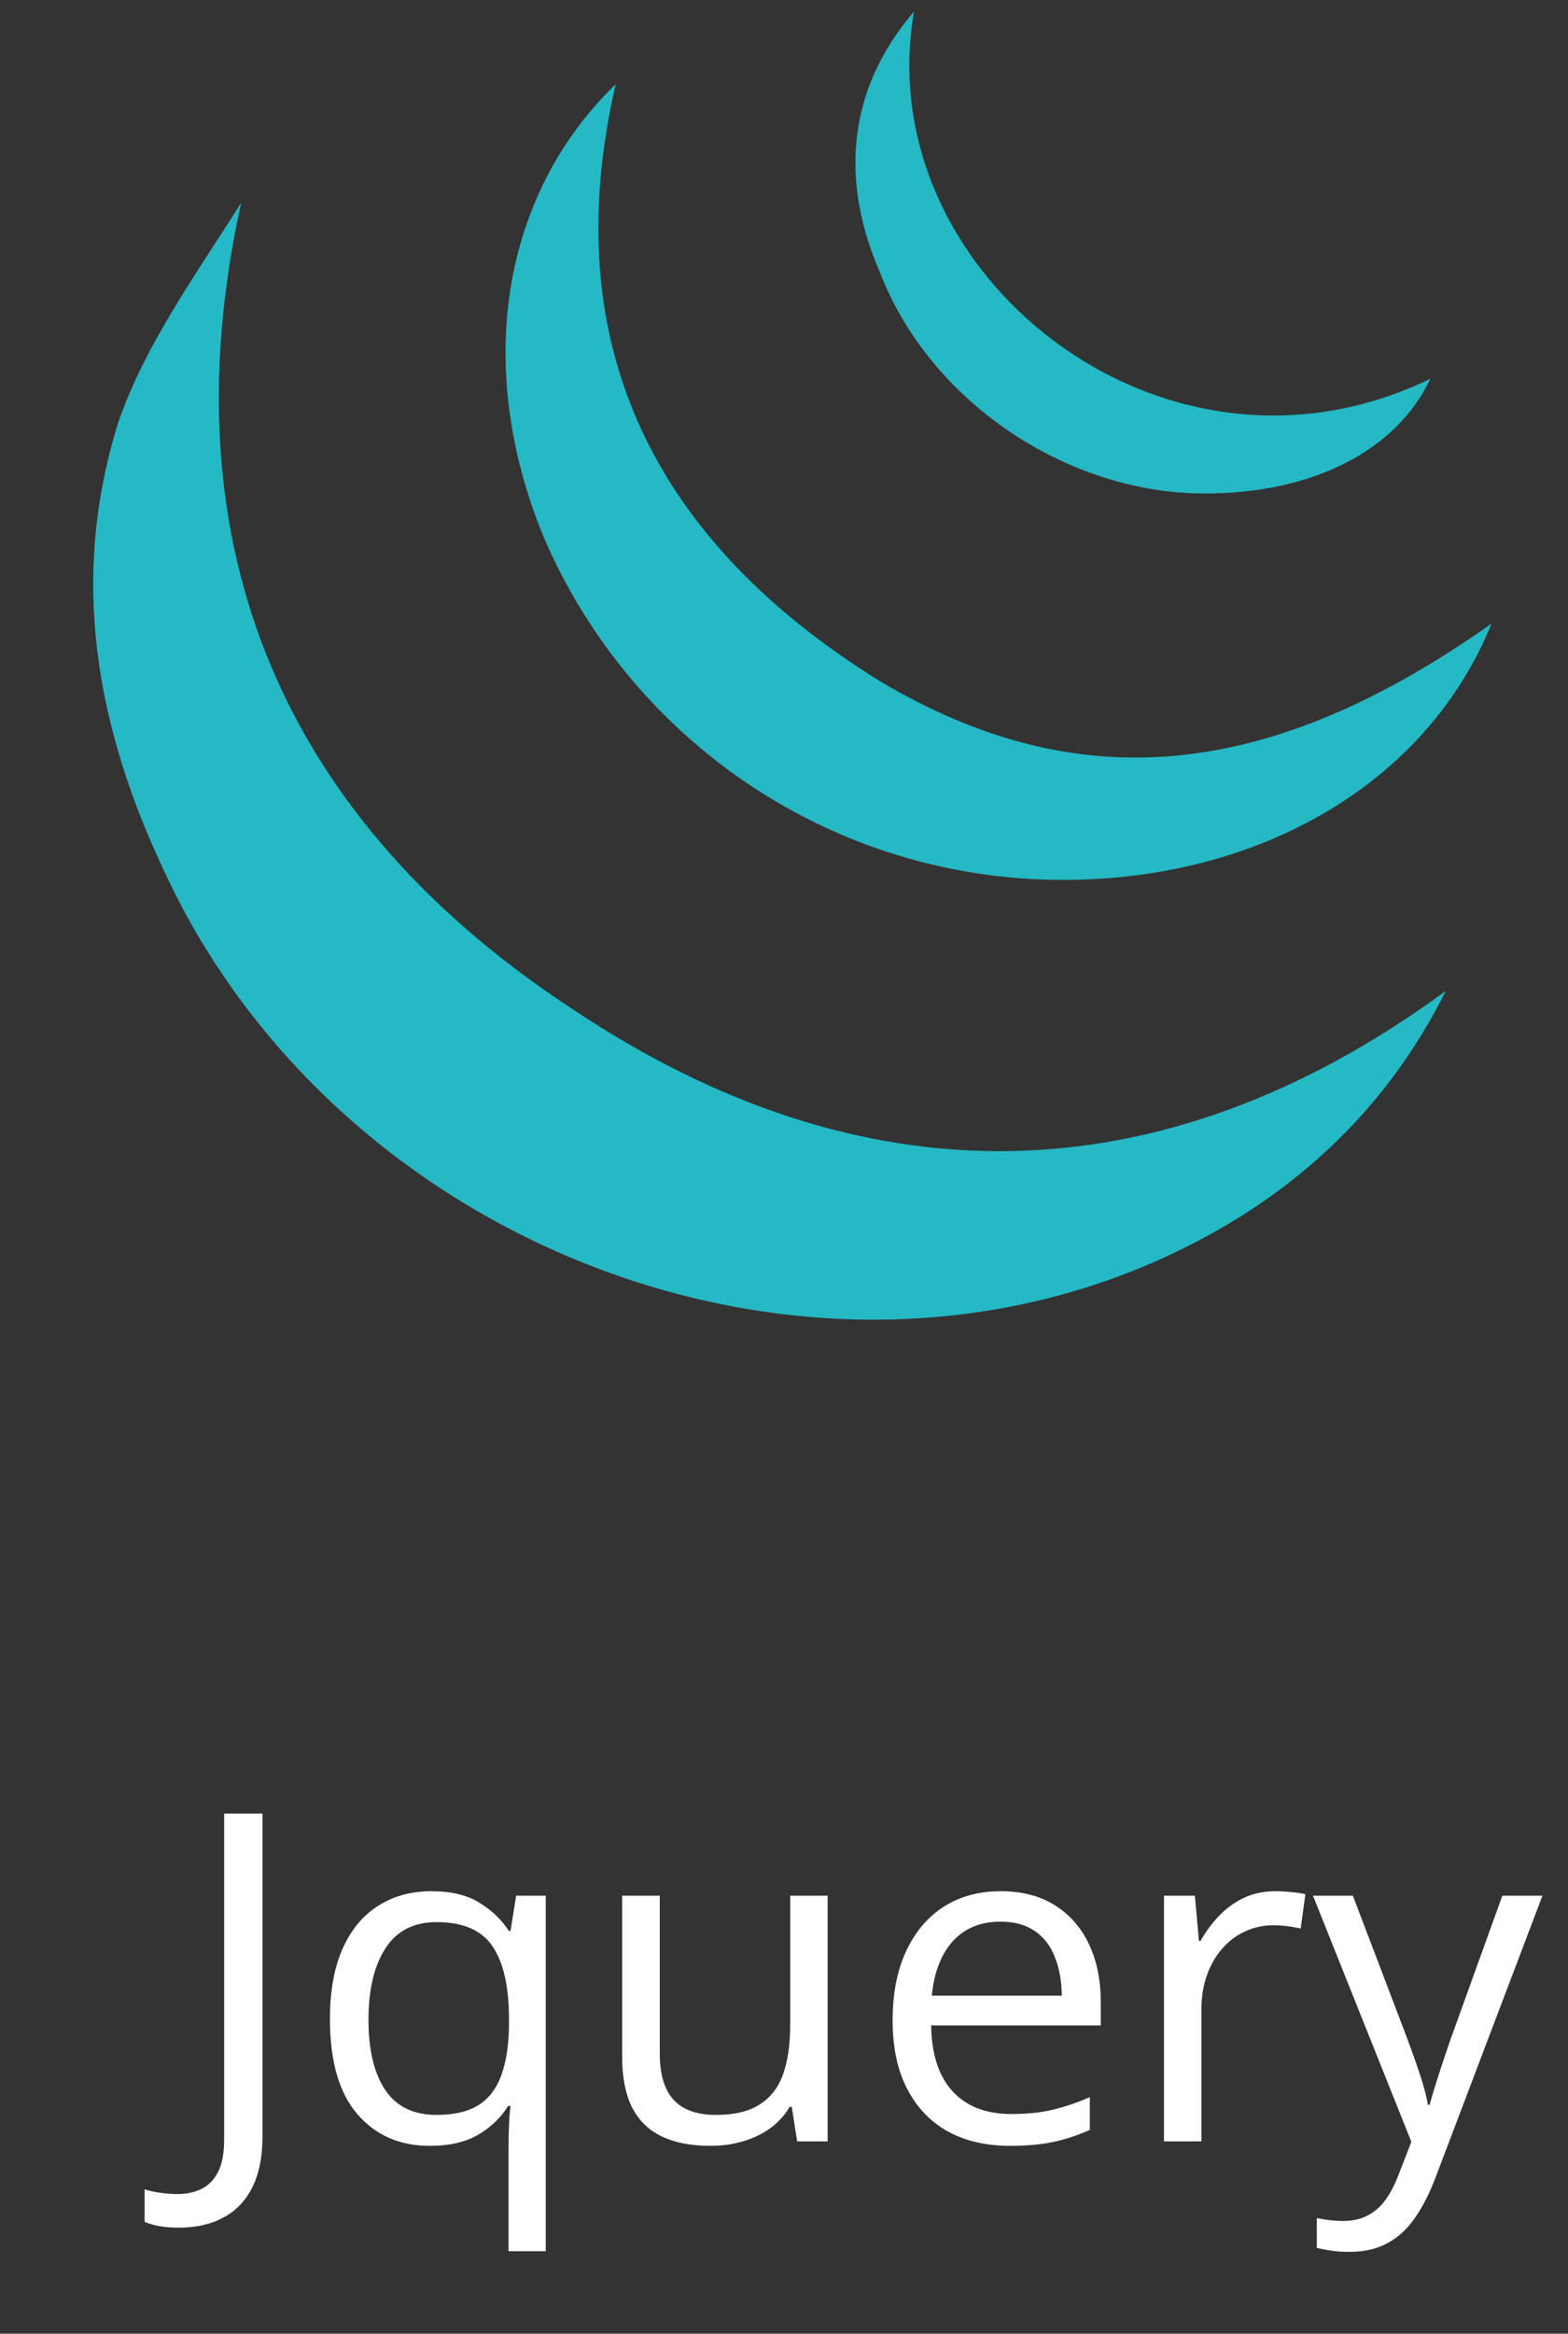 <?xml version="1.0" encoding="UTF-8"?>
<svg xmlns="http://www.w3.org/2000/svg" width="41" height="61" viewBox="0 0 41 61" fill="none">
  <rect x="0" y="0" width="41" height="61" fill="#333333" stroke="none"/>
  <path d="M37.806 25.9C36.306 28.9 34.006 31.1 31.006 32.6C21.406 37.4 8.906 32.7 4.306 22.8C2.506 19 1.806 15.1 3.106 11C3.806 9 5.106 7.2 6.306 5.3C4.306 14.4 7.506 21.5 15.006 26.4C22.506 31.4 30.306 31.4 37.806 25.9Z" fill="#25B8C5"></path>
  <path d="M39 16.3C37.3 20.5 32.9 23 27.8 23C21.8 23 16.5 19.4 14.2 14C12.4 9.6 13.1 5.1 16.1 2.2C14.5 9.1 17.2 14.2 23 17.8C28.2 20.9 33.2 20.4 39 16.3Z" fill="#25B8C5"></path>
  <path d="M23.901 0.3C22.701 7.1 30.401 13.3 37.401 9.9C36.501 11.8 34.301 12.9 31.501 12.9C27.901 12.9 24.301 10.5 23.001 7.1C22.001 4.8 22.101 2.4 23.901 0.3Z" fill="#25B8C5"></path>
  <path d="M4.678 58.228C4.482 58.228 4.311 58.215 4.162 58.188C4.014 58.16 3.887 58.123 3.781 58.076V57.227C3.906 57.266 4.041 57.295 4.186 57.315C4.33 57.338 4.486 57.35 4.654 57.35C4.873 57.35 5.074 57.307 5.258 57.221C5.441 57.135 5.588 56.988 5.697 56.781C5.807 56.574 5.861 56.289 5.861 55.926V47.406H6.863V55.85C6.863 56.385 6.773 56.828 6.594 57.18C6.418 57.531 6.166 57.793 5.838 57.965C5.514 58.141 5.127 58.228 4.678 58.228ZM13.297 58.844V56.09C13.297 55.938 13.301 55.762 13.309 55.562C13.316 55.363 13.33 55.191 13.35 55.047H13.285C13.105 55.344 12.85 55.592 12.518 55.791C12.185 55.99 11.758 56.09 11.234 56.09C10.449 56.09 9.818 55.812 9.342 55.258C8.865 54.703 8.627 53.875 8.627 52.773C8.627 52.051 8.736 51.441 8.955 50.945C9.174 50.449 9.482 50.074 9.881 49.82C10.283 49.562 10.752 49.434 11.287 49.434C11.799 49.434 12.217 49.535 12.541 49.738C12.865 49.938 13.119 50.182 13.303 50.471H13.35L13.496 49.551H14.27V58.844H13.297ZM11.416 55.281C11.869 55.281 12.232 55.197 12.506 55.029C12.779 54.857 12.979 54.6 13.104 54.256C13.232 53.912 13.301 53.484 13.309 52.973V52.768C13.309 51.94 13.168 51.312 12.887 50.887C12.605 50.457 12.115 50.242 11.416 50.242C10.815 50.242 10.367 50.473 10.074 50.934C9.781 51.391 9.635 52.012 9.635 52.797C9.635 53.582 9.781 54.193 10.074 54.631C10.367 55.065 10.815 55.281 11.416 55.281ZM21.641 49.551V55.973H20.844L20.703 55.07H20.65C20.518 55.293 20.346 55.48 20.135 55.633C19.924 55.785 19.686 55.898 19.42 55.973C19.158 56.051 18.879 56.09 18.582 56.09C18.074 56.09 17.648 56.008 17.305 55.844C16.961 55.68 16.701 55.426 16.525 55.082C16.354 54.738 16.268 54.297 16.268 53.758V49.551H17.252V53.688C17.252 54.223 17.373 54.623 17.615 54.889C17.857 55.15 18.227 55.281 18.723 55.281C19.199 55.281 19.578 55.191 19.859 55.012C20.145 54.832 20.35 54.568 20.475 54.221C20.6 53.869 20.662 53.44 20.662 52.932V49.551H21.641ZM26.17 49.434C26.717 49.434 27.186 49.555 27.576 49.797C27.967 50.039 28.266 50.379 28.473 50.816C28.68 51.25 28.783 51.758 28.783 52.34V52.943H24.348C24.359 53.697 24.547 54.272 24.91 54.666C25.273 55.06 25.785 55.258 26.445 55.258C26.852 55.258 27.211 55.221 27.523 55.147C27.836 55.072 28.16 54.963 28.496 54.818V55.674C28.172 55.818 27.85 55.924 27.529 55.99C27.213 56.057 26.838 56.09 26.404 56.09C25.787 56.09 25.248 55.965 24.787 55.715C24.33 55.461 23.975 55.09 23.721 54.602C23.467 54.113 23.34 53.516 23.34 52.809C23.34 52.117 23.455 51.52 23.686 51.016C23.92 50.508 24.248 50.117 24.67 49.844C25.096 49.57 25.596 49.434 26.17 49.434ZM26.158 50.23C25.639 50.23 25.225 50.4 24.916 50.74C24.607 51.08 24.424 51.555 24.365 52.164H27.764C27.76 51.781 27.699 51.445 27.582 51.156C27.469 50.863 27.295 50.637 27.061 50.477C26.826 50.312 26.525 50.23 26.158 50.23ZM33.353 49.434C33.482 49.434 33.617 49.441 33.758 49.457C33.898 49.469 34.023 49.486 34.133 49.51L34.01 50.412C33.904 50.385 33.787 50.363 33.658 50.348C33.529 50.332 33.408 50.324 33.295 50.324C33.037 50.324 32.793 50.377 32.562 50.482C32.336 50.584 32.137 50.732 31.965 50.928C31.793 51.119 31.658 51.352 31.561 51.625C31.463 51.895 31.414 52.195 31.414 52.527V55.973H30.436V49.551H31.244L31.35 50.734H31.391C31.523 50.496 31.684 50.279 31.871 50.084C32.059 49.885 32.275 49.727 32.522 49.609C32.772 49.492 33.049 49.434 33.353 49.434ZM34.332 49.551H35.375L36.793 53.277C36.875 53.496 36.951 53.707 37.022 53.91C37.092 54.109 37.154 54.301 37.209 54.484C37.264 54.668 37.307 54.846 37.338 55.018H37.379C37.434 54.822 37.512 54.566 37.613 54.25C37.715 53.93 37.824 53.603 37.941 53.272L39.283 49.551H40.332L37.537 56.916C37.389 57.31 37.215 57.654 37.016 57.947C36.82 58.24 36.582 58.465 36.301 58.621C36.02 58.781 35.68 58.861 35.281 58.861C35.098 58.861 34.935 58.85 34.795 58.826C34.654 58.807 34.533 58.783 34.432 58.756V57.977C34.518 57.996 34.621 58.014 34.742 58.029C34.867 58.045 34.996 58.053 35.129 58.053C35.371 58.053 35.58 58.006 35.756 57.912C35.935 57.822 36.09 57.69 36.219 57.514C36.348 57.338 36.459 57.129 36.553 56.887L36.904 55.984L34.332 49.551Z" fill="white"></path>
</svg>
